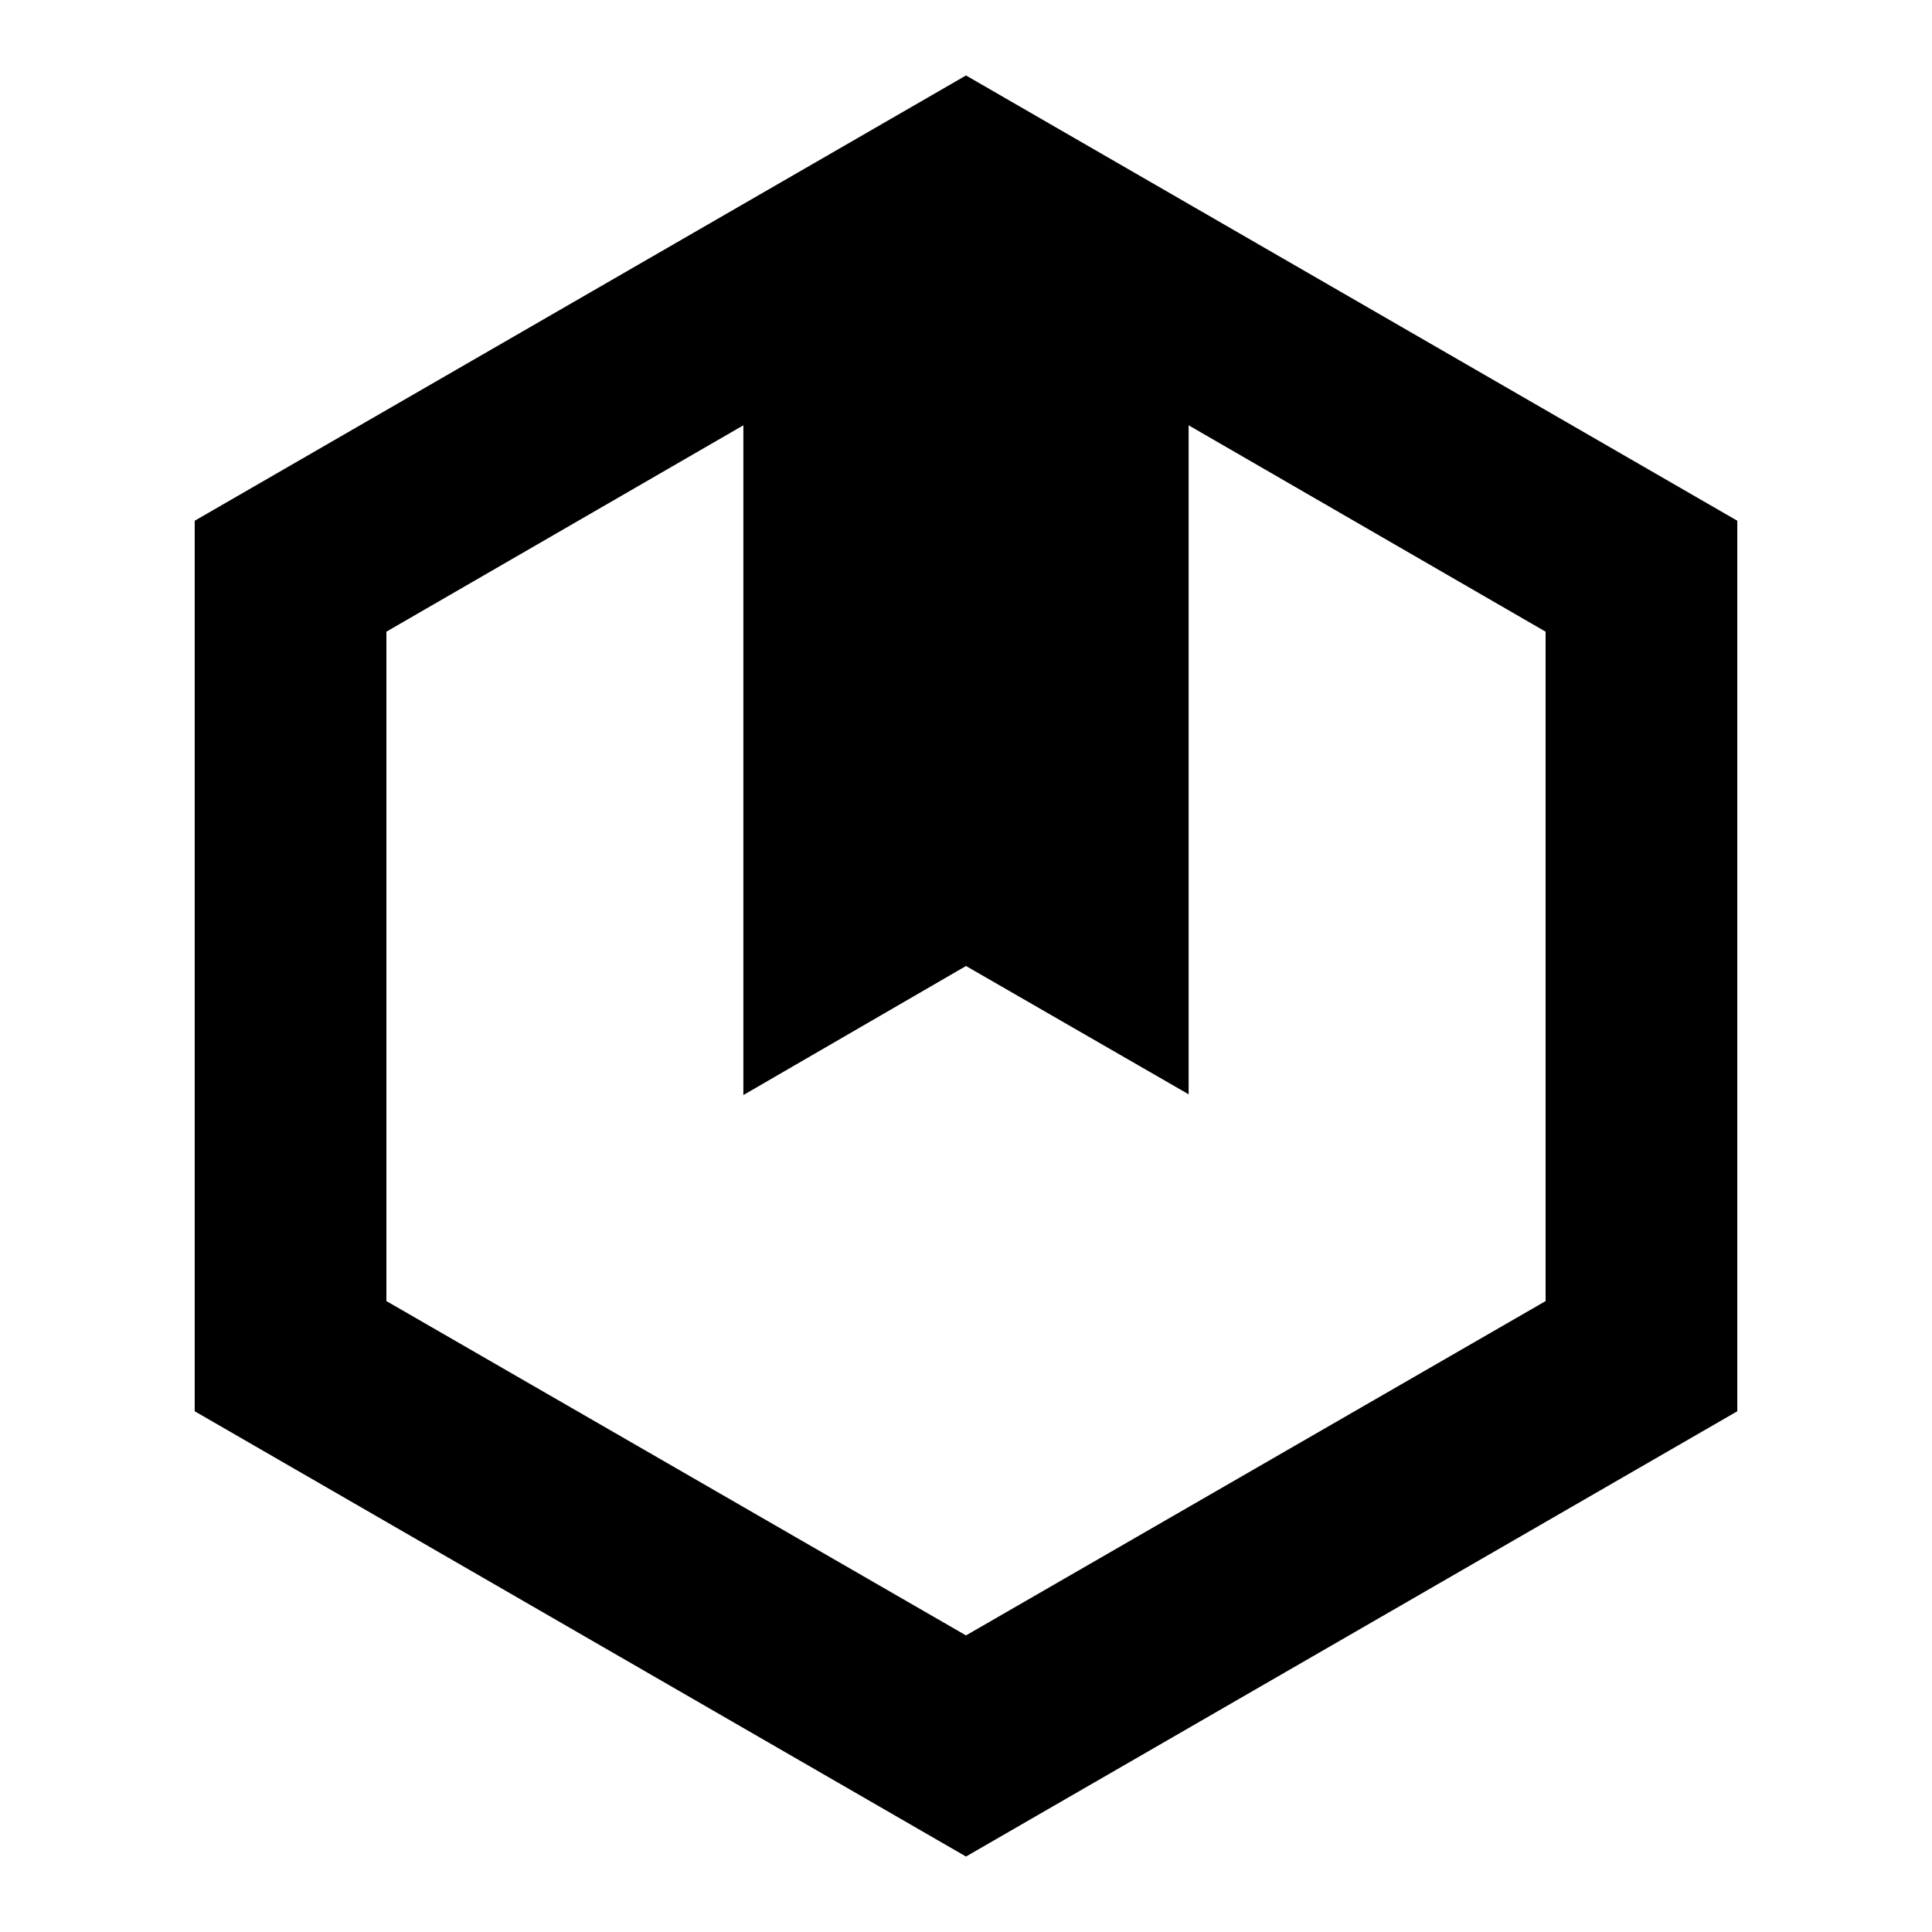 <?xml version="1.0" encoding="utf-8"?>
<!-- Svg Vector Icons : http://www.onlinewebfonts.com/icon -->
<!DOCTYPE svg PUBLIC "-//W3C//DTD SVG 1.1//EN" "http://www.w3.org/Graphics/SVG/1.1/DTD/svg11.dtd">
<svg version="1.1" xmlns="http://www.w3.org/2000/svg" xmlns:xlink="http://www.w3.org/1999/xlink" x="0px" y="0px" viewBox="0 0 256 256" enable-background="new 0 0 256 256" xml:space="preserve">
<g><g><path fill="#000000" d="M128,10l102.2,59v118L128,246L25.8,187V69L128,10z M51.2,83.7v88.7l76.8,44.3l76.8-44.3V83.7L128,39.3L51.2,83.7z"/><path fill="#000000" d="M157.5,41.8l-29.5-17l-29.5,17v103.3L128,128l29.5,17V41.8z"/></g></g>
</svg>